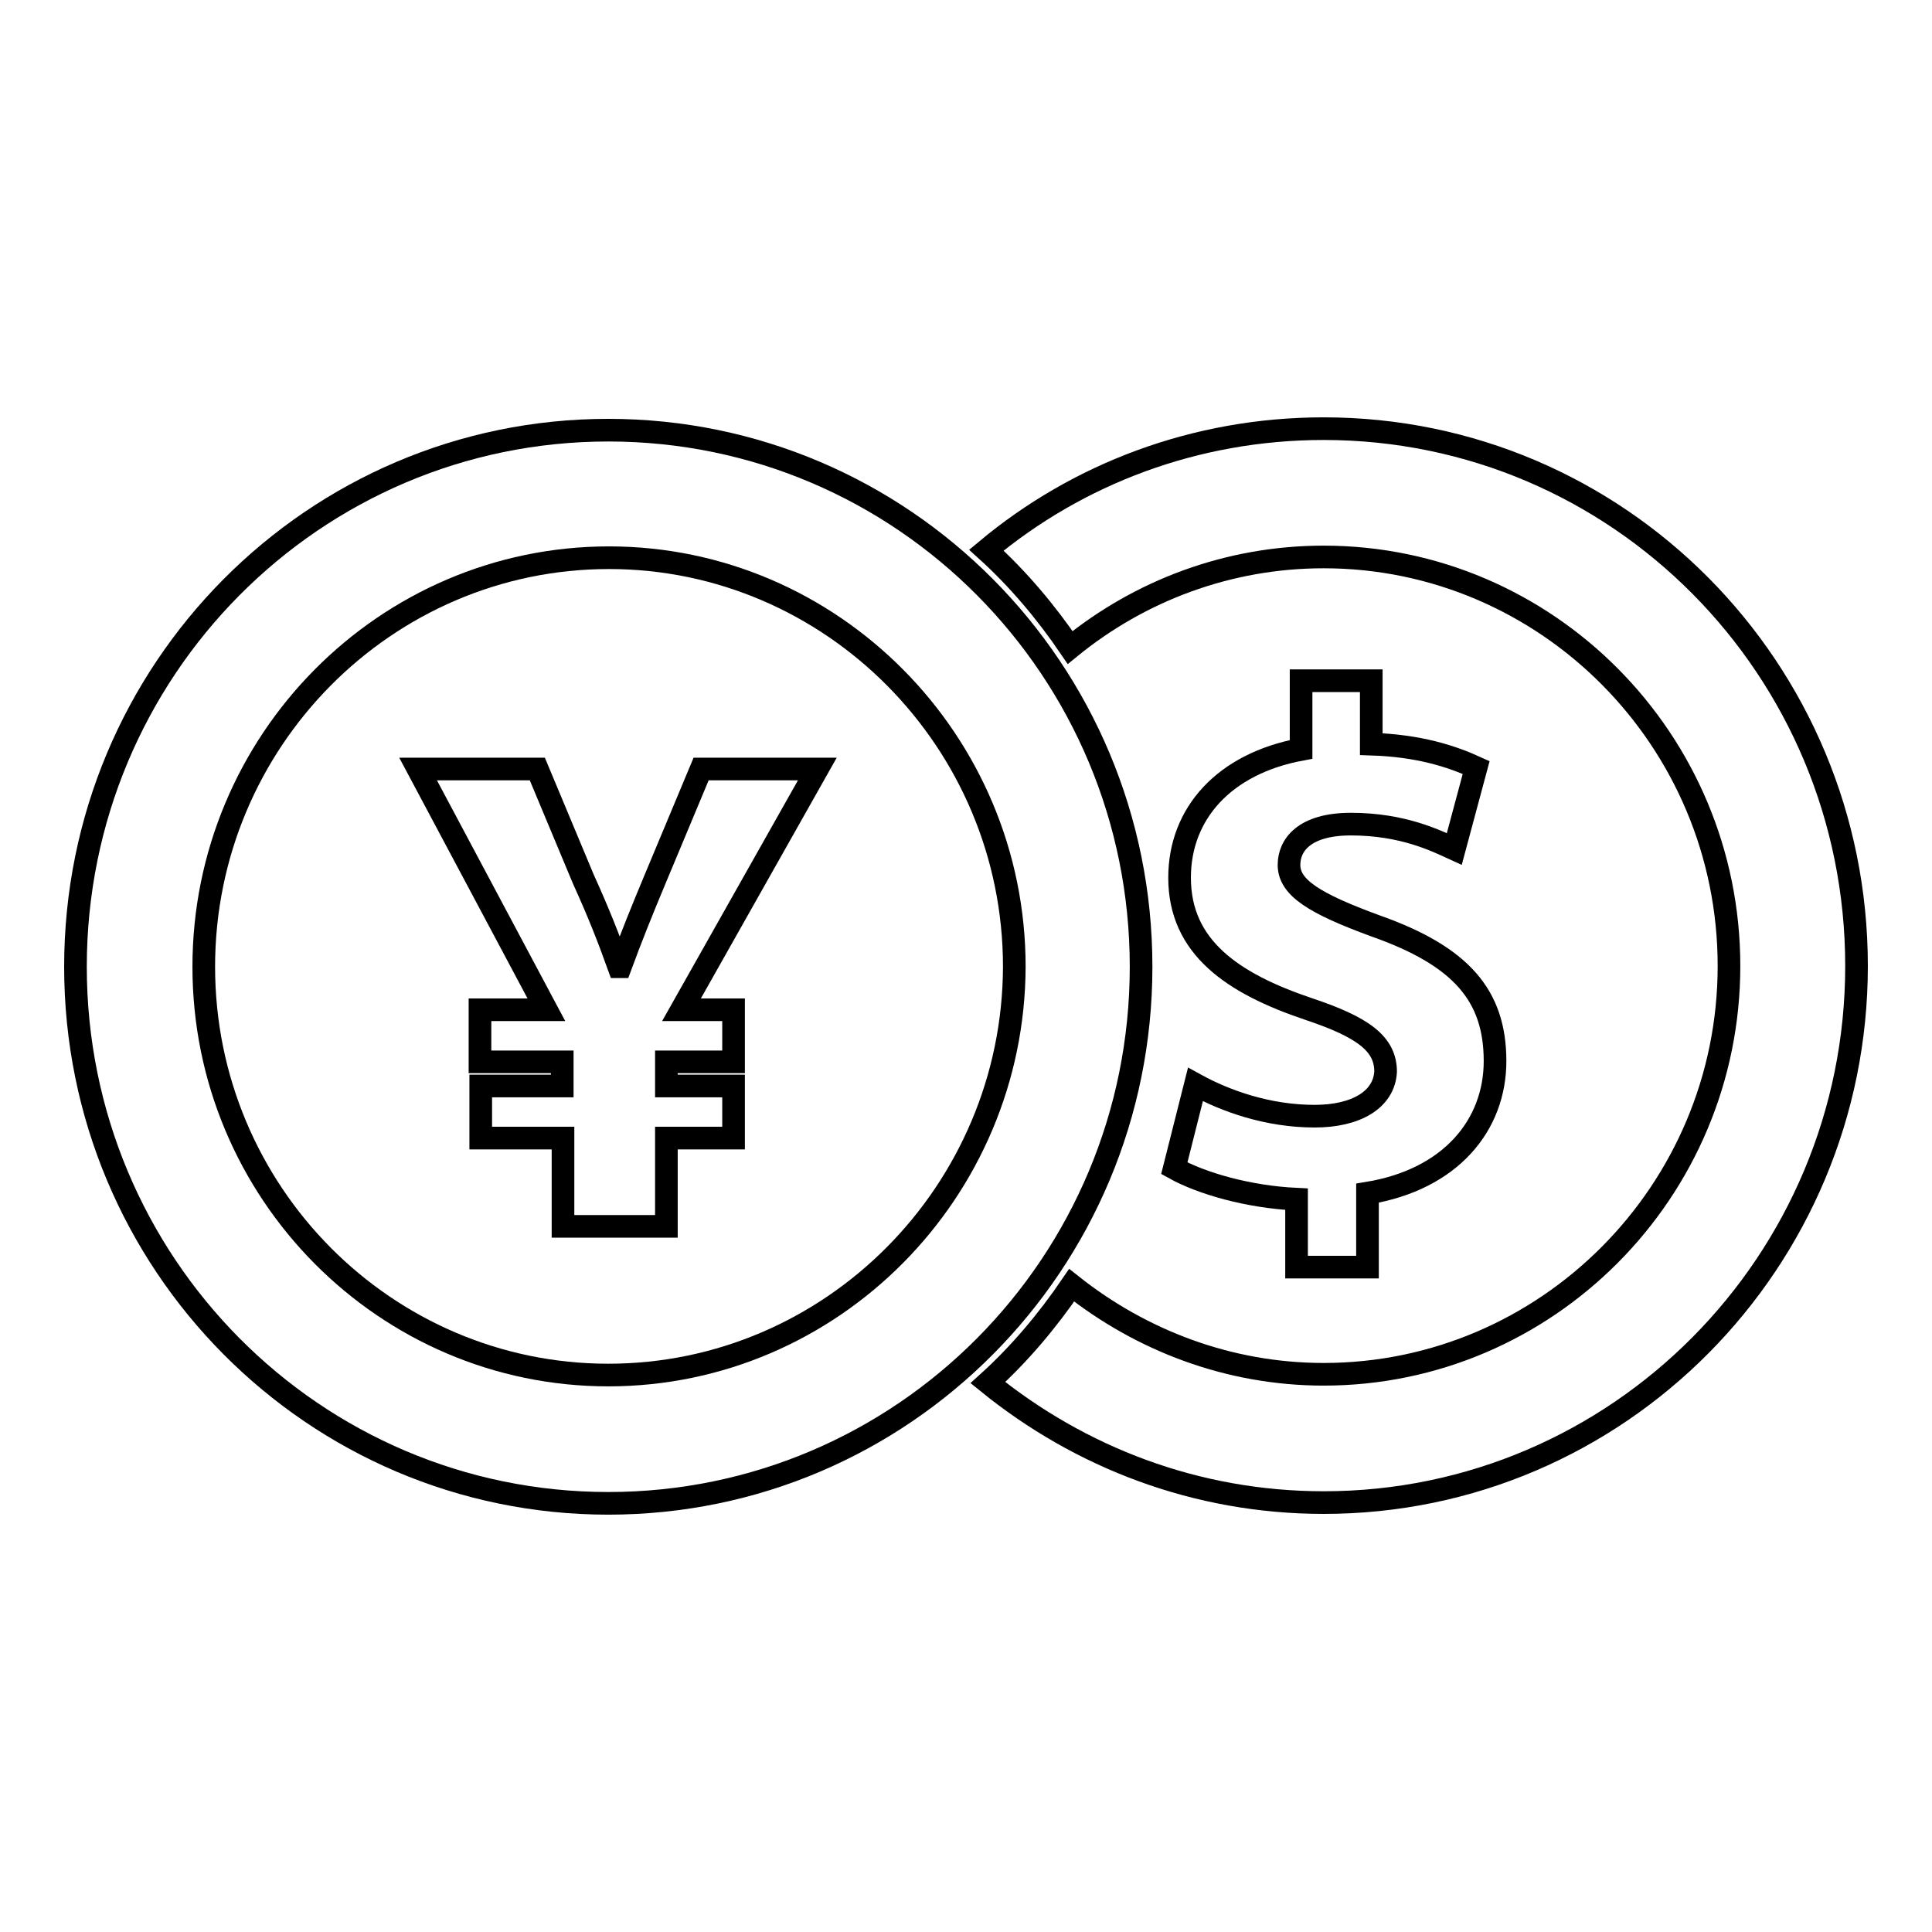 <?xml version="1.0" encoding="utf-8"?>
<!-- Svg Vector Icons : http://www.onlinewebfonts.com/icon -->
<!DOCTYPE svg PUBLIC "-//W3C//DTD SVG 1.1//EN" "http://www.w3.org/Graphics/SVG/1.1/DTD/svg11.dtd">
<svg version="1.1" xmlns="http://www.w3.org/2000/svg" xmlns:xlink="http://www.w3.org/1999/xlink" x="0px" y="0px" viewBox="0 0 256 256" enable-background="new 0 0 256 256" xml:space="preserve">
<g><g><path stroke-width="3" fill-opacity="0" stroke="#000000"  d="M174.2,147.9c-6.2,0-11.8-2-15.8-4.2l-2.8,11.1c3.6,2,9.8,3.8,16.2,4.1v9h9.4v-9.8c11-1.8,16.9-9,16.9-17.5c0-8.7-4.5-13.9-15.8-17.9c-8.2-3-11.5-5.1-11.5-8.1c0-2.6,2-5.4,8.2-5.4c6.9,0,11.3,2.2,13.7,3.3l2.9-10.8c-3.3-1.5-7.6-2.9-13.9-3.1v-8.4h-9.3v9.1c-10.2,1.9-16.1,8.5-16.1,17c0,9.2,7,14,17.1,17.4c7.2,2.4,10.2,4.6,10.2,8.3C183.4,145.7,179.7,147.9,174.2,147.9"/><path stroke-width="3" fill-opacity="0" stroke="#000000"  d="M175.4,56.8c-17,0-32.6,6-44.7,16.1c4.2,3.8,7.9,8.2,11.1,12.9c9.2-7.5,20.9-12,33.6-12c29.5,0,53.7,24.2,53.7,54.2c0,29.9-24.2,54.1-53.7,54.1c-12.6,0-24.2-4.5-33.4-11.8c-3.2,4.7-6.9,9.1-11.1,12.9c12.2,9.9,27.6,15.9,44.5,15.9c39,0,70.6-31.9,70.6-71.1C246,88.6,214.4,56.8,175.4,56.8"/><path stroke-width="3" fill-opacity="0" stroke="#000000"  d="M80.6,57C41.6,57,10,88.8,10,128.1c0,39.3,31.6,71.1,70.6,71.1c39,0,70.6-31.8,70.6-71.1C151.2,88.8,119.6,57,80.6,57 M80.6,182.2C51.1,182.2,27,158,27,128.1c0-29.9,24.1-54.2,53.7-54.2c29.5,0,53.7,24.3,53.7,54.2C134.3,157.9,110.2,182.2,80.6,182.2"/><path stroke-width="3" fill-opacity="0" stroke="#000000"  d="M92.9,101.9l-6.1,14.6c-1.8,4.3-3.2,7.8-4.6,11.6h-0.2c-1.4-3.9-2.7-7.2-4.7-11.6l-6.1-14.6H55.4l17,31.9h-8.8v6.9h10.9v3.2H63.7v6.9h10.9v11.7h13.7v-11.7h8.9v-6.9h-8.9v-3.2h8.9v-6.9h-6.9l18-31.9H92.9z"/></g></g>
</svg>
